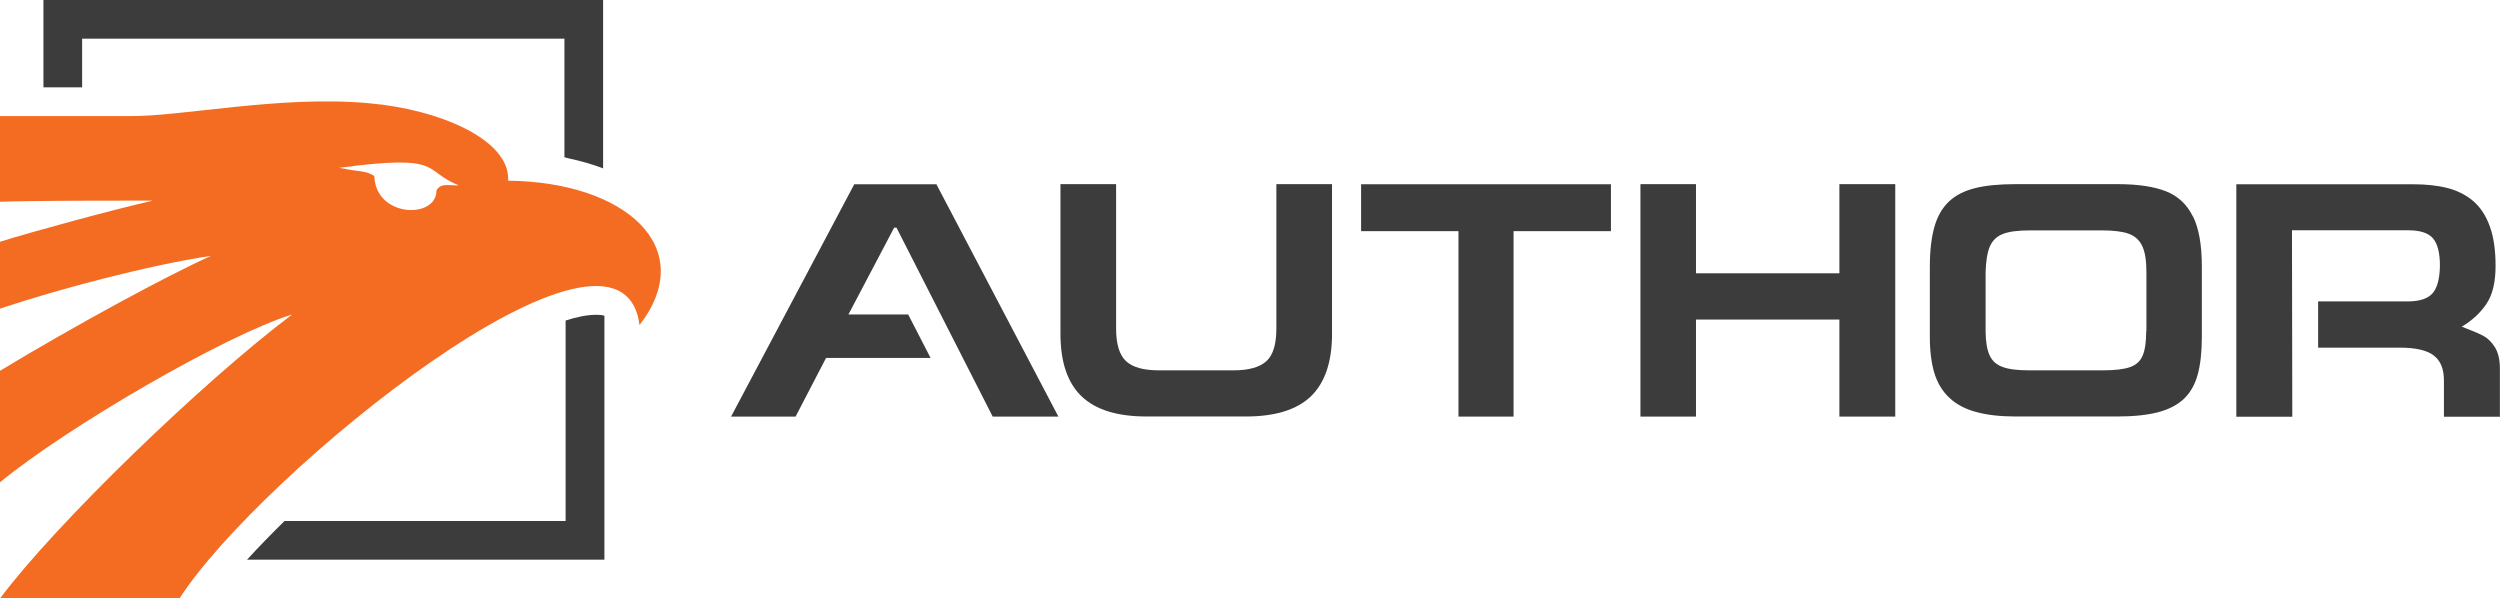 <?xml version="1.0" encoding="UTF-8"?><svg id="_レイヤー_2" xmlns="http://www.w3.org/2000/svg" width="231.34" height="55.38" viewBox="0 0 231.34 55.38"><g id="_Слой_1"><polygon points="73.62 38.55 67.65 38.55 79.05 17.05 86.65 17.05 97.94 38.55 91.86 38.55 82.96 21.07 82.74 21.07 78.51 29.1 84.04 29.1 86.11 33.12 76.44 33.12 73.62 38.55 73.62 38.55" style="fill:#3c3c3c; fill-rule:evenodd;"/><polygon points="149.07 17.05 149.07 21.39 140.06 21.39 140.06 38.55 134.96 38.55 134.96 21.39 125.95 21.39 125.95 17.05 149.07 17.05" style="fill:#3c3c3c; fill-rule:evenodd;"/><polygon points="170.21 25.29 170.21 17.04 175.38 17.04 175.38 38.55 170.21 38.55 170.21 29.57 156.94 29.57 156.94 38.55 151.8 38.55 151.8 17.04 156.94 17.04 156.94 25.29 170.21 25.29" style="fill:#3c3c3c; fill-rule:evenodd;"/><path d="M212.09,21.32h0l.03,17.24h-5.18v-21.51h16.33c1.2,0,2.26.11,3.17.34.91.23,1.71.62,2.38,1.18.67.56,1.19,1.33,1.56,2.33.37.99.55,2.23.55,3.72s-.28,2.66-.84,3.49c-.56.84-1.33,1.55-2.29,2.12.92.35,1.59.63,1.98.84.39.2.75.54,1.07,1.03.31.49.48,1.15.48,2v4.46h-5.18v-3.35c0-1.07-.31-1.84-.95-2.32-.62-.48-1.67-.72-3.14-.72h-7.55v-4.28h8.32c1.08,0,1.84-.26,2.28-.76.43-.51.65-1.36.67-2.54,0-1.17-.21-2.01-.63-2.52-.43-.51-1.2-.76-2.31-.76h-10.75Z" style="fill:#3c3c3c; fill-rule:evenodd;"/><path d="M202.92,20.03c-.54-1.11-1.38-1.89-2.49-2.33-1.12-.44-2.61-.66-4.46-.66h-9.45c-1.52,0-2.77.12-3.76.37-.99.25-1.79.65-2.4,1.23-.62.58-1.07,1.35-1.35,2.33-.28.97-.43,2.21-.43,3.7v6.53c0,1.32.15,2.44.43,3.36.29.92.75,1.67,1.39,2.26.63.59,1.44,1.03,2.45,1.3,1,.28,2.23.42,3.67.42h9.45c1.5,0,2.76-.14,3.76-.4,1.01-.27,1.79-.69,2.39-1.26.58-.57,1-1.31,1.25-2.23.25-.91.38-2.07.38-3.46v-6.53c0-1.98-.27-3.53-.82-4.64ZM198.6,30.65c0,1-.11,1.75-.33,2.26-.21.51-.6.86-1.16,1.06-.56.2-1.41.3-2.53.3h-6.81c-1.07,0-1.89-.1-2.45-.31-.57-.2-.97-.56-1.21-1.08-.24-.52-.36-1.25-.37-2.19v-5.5c.03-1.05.16-1.85.4-2.4.24-.54.64-.93,1.23-1.15.57-.22,1.4-.32,2.5-.32h6.63c1.07,0,1.9.1,2.48.31.57.21.99.58,1.25,1.13.26.54.39,1.35.39,2.4v5.49Z" style="fill:#3c3c3c; fill-rule:evenodd;"/><path d="M118.11,17.04v13.36c0,1.45-.3,2.45-.92,3.02-.62.56-1.63.85-3.05.85h-6.89c-1.43,0-2.44-.28-3.05-.85-.61-.57-.92-1.57-.92-3.02v-13.36h-5.15v13.85c0,2.6.65,4.53,1.95,5.78,1.3,1.25,3.31,1.87,6.01,1.87h9.21c2.7,0,4.71-.62,6.01-1.87,1.3-1.26,1.95-3.19,1.95-5.78v-13.85h-5.15Z" style="fill:#3c3c3c; fill-rule:evenodd;"/><path d="M7.6,8.08V3.58h44.63v10.97c.13.03.25.06.37.1,1.14.24,2.21.55,3.21.93V0H4.02v8.08h3.58Z" style="fill:#3c3c3c;"/><path d="M55.16,29.13c-.81,0-1.76.19-2.82.53v18.55h-26.01c-1.25,1.23-2.42,2.43-3.47,3.58h33.07v-22.57c-.19-.07-.44-.09-.77-.09Z" style="fill:#3c3c3c;"/><path d="M14.12,18.57c-3.8.87-10.97,2.82-14.12,3.8v6.19c5.54-1.85,13.79-4.02,19.54-4.89-4.13,1.85-12.7,6.51-19.54,10.64v10.32c6.19-5.1,20.96-13.68,27.04-15.53C18.79,35.29,5.1,48.54,0,55.38h16.61c7.38-11.51,40.83-38.66,42.57-25.3,5.54-7.17-1.3-13.25-12.16-13.36.22-3.8-6.41-6.62-12.92-7.17-8.25-.76-17.48,1.3-22.37,1.19H0v7.93c3.04-.11,11.08-.11,14.12-.11h0ZM40.39,17.59v.11c-.11,2.61-5.65,2.39-5.75-1.41-.87-.54-1.09-.33-3.26-.76,9.77-1.3,7.6.22,11.08,1.63-1.09,0-1.63-.22-2.06.43h0Z" style="fill:#f36c21; fill-rule:evenodd;"/></g></svg>